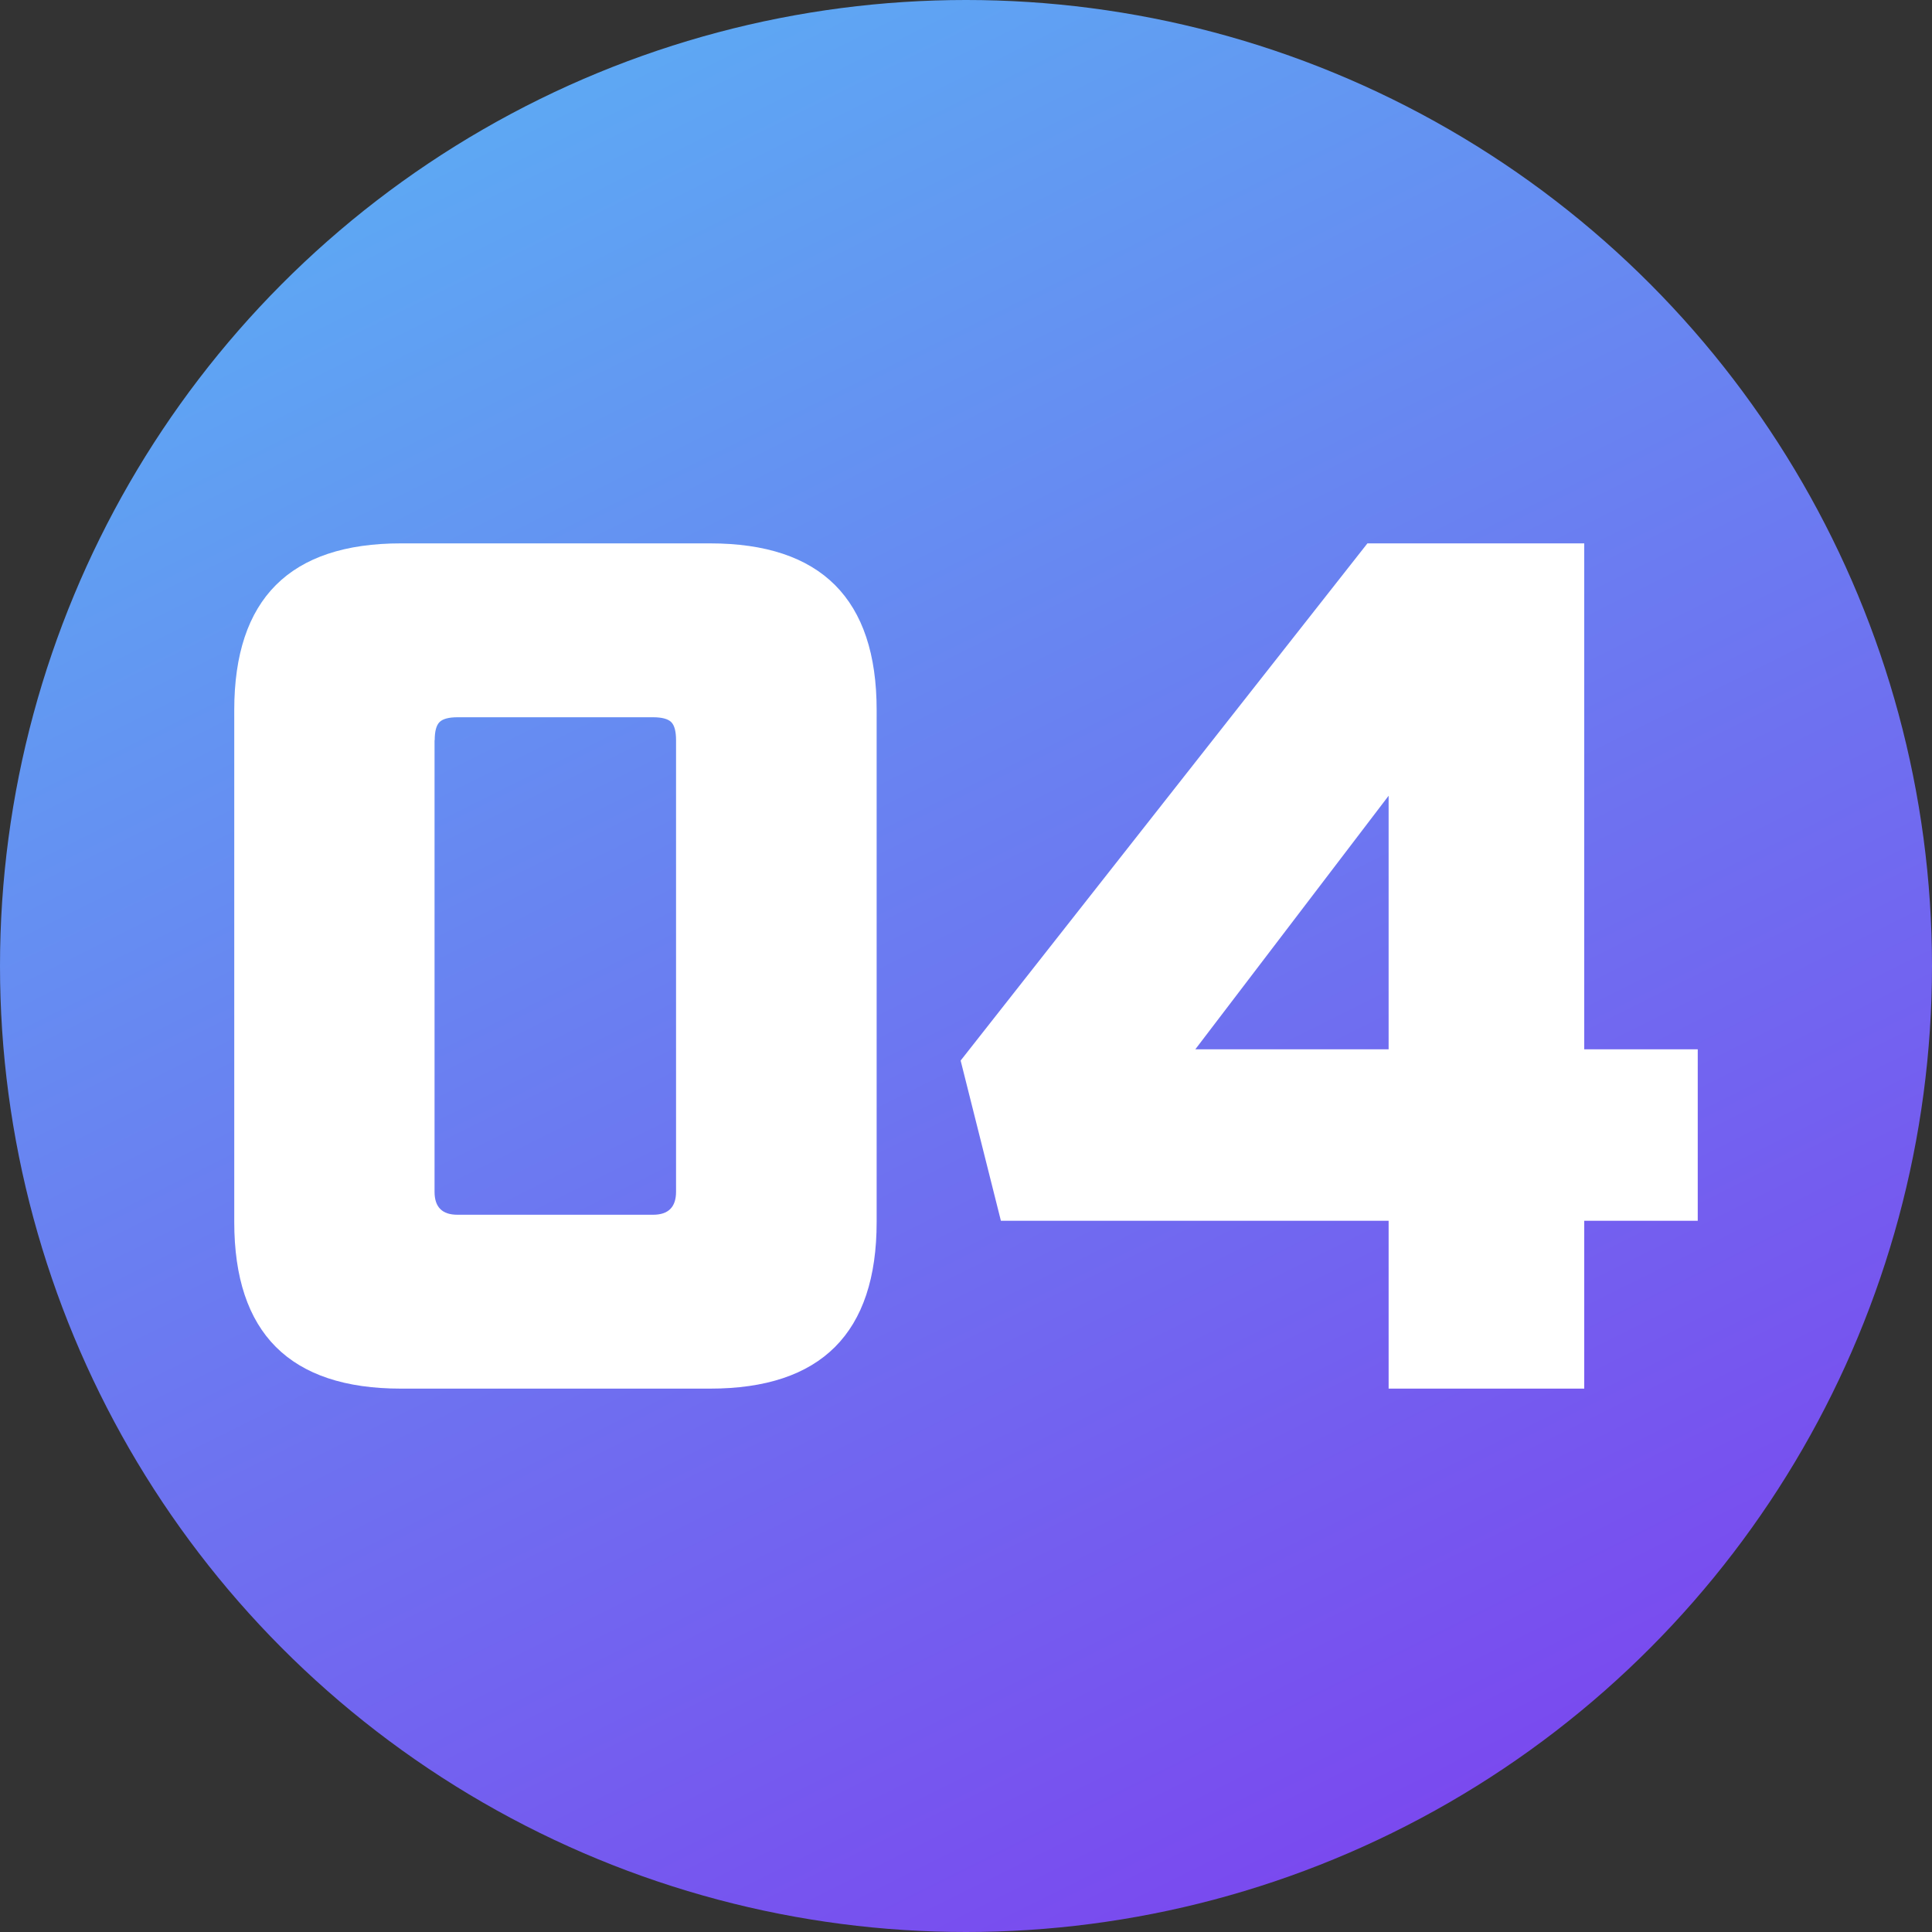 <svg viewBox="0 0 512 512" xmlns="http://www.w3.org/2000/svg" xmlns:xlink="http://www.w3.org/1999/xlink"><rect x="0" y="0" width="512" height="512" fill="#333333" stroke="none"/><linearGradient id="linear-gradient" gradientUnits="userSpaceOnUse" x1="132.76" x2="470.9" y1="9.04" y2="686.61"><stop offset=".01" stop-color="#5daaf3"/><stop offset=".78" stop-color="#7d3fee"/></linearGradient><g id="Layer_2" data-name="Layer 2"><g id="Layer_1-2" data-name="Layer 1"><g id="_04" data-name="04"><circle cx="256" cy="256" fill="url(#linear-gradient)" r="256"/><g fill="#fff"><path d="m188.16 368h-81.92q-44.16 0-44.16-44.16v-135.68q0-44.16 44.16-44.16h81.92q44.16 0 44.16 44.16v135.68q0 44.16-44.16 44.16zm-73-171.84v119.68q0 6.09 6.08 6.08h51.84q6.07 0 6.08-6.08v-119.68q0-3.53-1.28-4.8t-4.8-1.28h-51.8q-3.52 0-4.8 1.28t-1.28 4.8z"/><path d="m449.92 323.52h-30.08v44.48h-51.84v-44.48h-102.75l-10.67-42.46 107.8-137.06h57.46v134.08h30.08zm-133.15-45.44h51.23v-67.2z"/></g></g></g></g></svg>